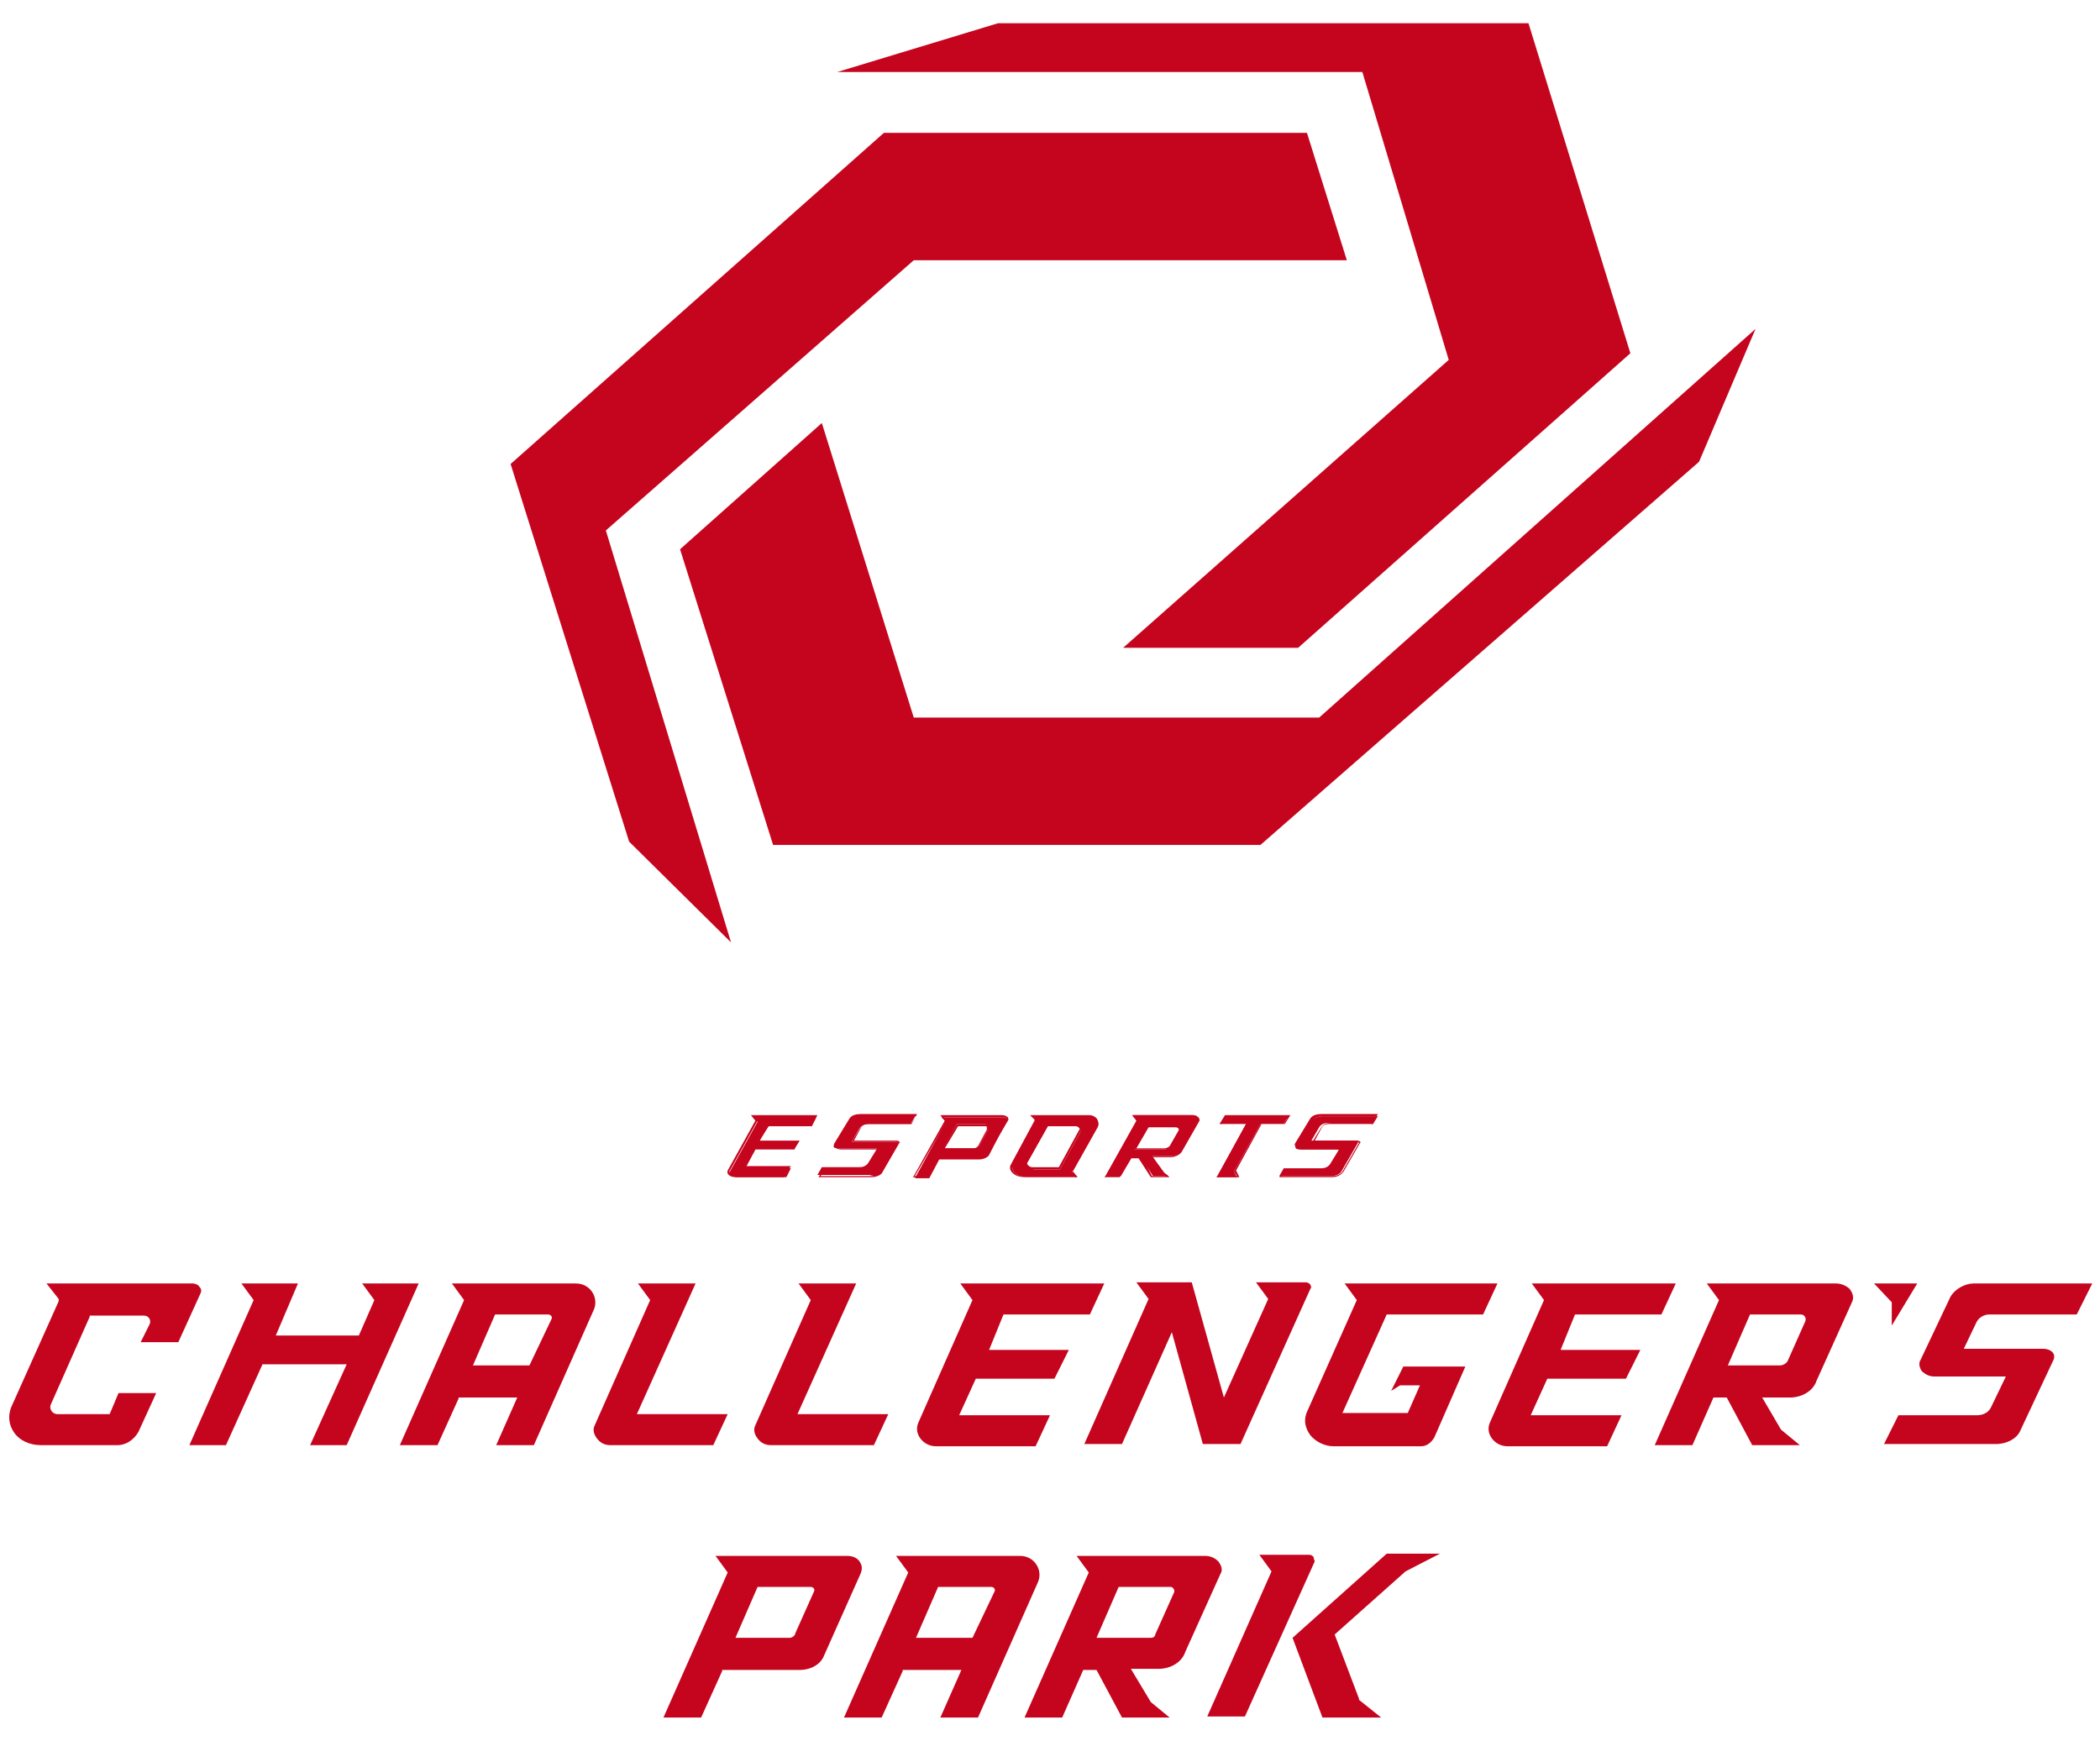 <svg enable-background="new 0 0 189.6 157.2" height="157.2" viewBox="0 0 189.6 157.2" width="189.6" xmlns="http://www.w3.org/2000/svg"><g fill="#c5041e"><path d="m130.8 32.5-29.4 26h15.8l30-26.6-9.2-29.8h-47.9l-14.5 4.4h47.4z"/><path d="m119.1 64.8h-36.6l-8.3-26.6-12.8 11.4 8.4 26.7h44l39.6-34.6 5.1-12z"/><path d="m54.7 47.9 27.8-24.4h39.1l-3.6-11.5h-38.2l-33.7 29.9 10.7 34.1 9.2 9.1z"/><path d="m125.2 140.3-8.5 7.6 2.7 7.2h5.3l-2-1.6v-.1l-2.2-5.8 6.4-5.7 3.1-1.6z"/><path d="m118.6 140.6c-.1-.1-.2-.2-.4-.2h-4.5l1.1 1.5-5.8 13.1h3.4l6.3-14c0-.1-.1-.2-.1-.4z"/><path d="m77.6 141c-.2-.3-.6-.5-1.1-.5h-11.9l1.1 1.5-5.8 13.1h3.4l1.9-4.2v-.1h7c1 0 1.9-.5 2.2-1.3l3.3-7.4c.2-.5.1-.8-.1-1.1zm-6.3 6.9h-4.9l2-4.6h4.8c.2 0 .4.2.3.4l-1.7 3.8c0 .2-.3.4-.5.4z"/><path d="m80.9 140.5 1.1 1.5-5.8 13.1h3.4l1.9-4.2v-.1h5.3l-1.9 4.3h3.4l5.4-12.2c.5-1.1-.3-2.4-1.6-2.4zm1.8 7.4 2-4.6h4.8c.2 0 .4.2.3.4l-2 4.2z"/><path d="m110 141c-.3-.3-.7-.5-1.2-.5h-11.6l1.1 1.5-5.8 13.1h3.4l1.9-4.3h1.2l2.3 4.3h4.3l-1.7-1.4-1.8-3h2.5c1.1 0 2.1-.6 2.4-1.5l3.2-7.1c.2-.3.1-.7-.2-1.1zm-6.1 6.9h-4.9l2-4.6h4.7c.2 0 .4.3.3.5l-1.7 3.8c0 .2-.2.3-.4.3z"/><path d="m170.8 117.6v2.1l2.3-3.8h-3.9z"/><path d="m12.7 121.2h3.4l2-4.4c.1-.2.1-.4-.1-.6-.1-.2-.4-.3-.6-.3h-13.2l1.1 1.4v.1.1l-4.3 9.6c-.3.8-.2 1.6.3 2.3s1.4 1.1 2.4 1.1h6.9c.8 0 1.5-.5 1.9-1.2l1.6-3.5h-3.4l-.8 1.9h-4.7c-.5 0-.8-.5-.6-.9l3.5-7.9v-.1h4.9c.4 0 .7.4.5.8z"/><path d="m62.8 115.9h-5.2l1.1 1.5-5 11.3c-.2.4-.1.8.2 1.2s.7.6 1.2.6h9.3l1.3-2.8h-8.2z"/><path d="m32.7 115.9 1.1 1.5-1.4 3.2h-7.5l2-4.7h-5.1l1.1 1.5-5.8 13.1h3.3l3.3-7.3h7.6l-3.3 7.3h3.3l6.5-14.6z"/><path d="m90.6 118.7h7.8l1.3-2.8h-13l1.1 1.5-4.9 11.1c-.2.5-.1 1 .2 1.4s.8.7 1.4.7h9l1.3-2.8h-8.2l1.5-3.3h7.1l1.3-2.6h-7.2z"/><path d="m118.3 116c-.1-.1-.2-.2-.4-.2h-4.5l1.1 1.5-4 8.9-2.9-10.4h-5l1.1 1.5-5.8 13.1h3.4l4.5-10.1 2.8 10.1h3.4l6.3-14c.1-.1.1-.2 0-.4z"/><path d="m165.8 115.9h-11.7l1.1 1.5-5.8 13.1h3.4l1.9-4.3h1.2l2.3 4.3h4.3l-1.7-1.4-1.7-2.9h2.5c1.1 0 2.1-.6 2.4-1.5l3.2-7.1c.2-.4.1-.8-.2-1.2-.3-.3-.8-.5-1.2-.5zm-5.1 7.4h-4.7l2-4.6h4.6c.3 0 .5.3.4.6l-1.6 3.6c-.1.2-.4.4-.7.4z"/><path d="m176.1 117.1-2.7 5.7c-.2.3-.1.7.1 1 .3.3.7.5 1.1.5h6.5l-1.3 2.7c-.2.5-.7.8-1.3.8h-7.1l-1.3 2.6h10.1c1 0 1.9-.5 2.2-1.2l3-6.4c.1-.2.1-.5-.1-.7s-.5-.3-.8-.3h-7.2l1.1-2.3c.2-.5.7-.8 1.2-.8h7.9l1.4-2.8h-10.7c-.8 0-1.7.5-2.1 1.2z"/><path d="m126.4 125.1h1.8l-1.1 2.5h-5.9l4-8.9h8.7l1.3-2.8h-13.8l1.1 1.5-4.5 10.1c-.3.7-.2 1.4.3 2.1.5.6 1.3 1 2.1 1h7.9c.5 0 .9-.3 1.2-.8l2.8-6.4h-5.6l-1.1 2.2z"/><path d="m40.8 115.9 1.1 1.5-5.8 13.1h3.4l1.9-4.2v-.1h5.3l-1.9 4.3h3.4l5.4-12.2c.5-1.1-.3-2.4-1.6-2.4zm1.9 7.4 2-4.6h4.8c.2 0 .4.2.3.4l-2 4.2z"/><path d="m77.3 115.9h-5.2l1.1 1.5-5 11.3c-.2.4-.1.8.2 1.2s.7.6 1.2.6h9.3l1.3-2.8h-8.2z"/><path d="m142.2 118.7h7.8l1.3-2.8h-13l1.1 1.5-4.9 11.1c-.2.5-.1 1 .2 1.4s.8.7 1.4.7h9l1.3-2.8h-8.2l1.5-3.3h7.1l1.3-2.6h-7.2z"/><path d="m68.5 103.1h3.6l-.4.7h-3.5l-.9 1.7h4.1l-.4.8h-4.4c-.2 0-.5-.1-.6-.2s-.1-.2-.1-.3l2.5-4.5-.4-.4h5.7l-.4.8h-3.9z"/><path d="m70.8 106.3h-4.4c-.3 0-.5-.1-.6-.2-.2-.2-.1-.3-.1-.4l2.5-4.5-.4-.5h6l-.5.9h-3.9l-.8 1.4h3.6l-.5.8h-3.5l-.9 1.5h4.1zm-2.7-5.4.3.3-2.5 4.5c-.1.1 0 .2.1.3s.3.2.5.2h4.3l.4-.6h-4.1l1-1.8h3.5l.3-.5h-3.6l.9-1.7h3.9l.4-.6h-5.4z"/><path d="m116.3 100.8h-5.7l-.4.7h2.3l-2.6 4.8h1.8l-.3-.5 2.4-4.3h2.1z"/><path d="m111.9 106.3h-2.1l.1-.1 2.6-4.7h-2.4l.5-.8h5.9l-.5.8h-2.1l-2.3 4.2zm-1.9-.1h1.7l-.3-.4 2.4-4.3h2.1l.3-.5h-5.6l-.3.5h2.4l-.1.1z"/><path d="m96.8 105.8 2.3-4.1c.2-.4-.1-.9-.5-.9-1.8 0-5.3 0-5.3 0l.3.4v.1l-2.1 3.9c-.1.2-.1.5.1.7s.6.4 1 .4h4.6zm-3.5-.3c-.2 0-.4-.1-.5-.2s-.1-.3 0-.4l1.8-3.2h.1 2.4c.2 0 .3.1.4.2s.1.2 0 .4l-1.8 3.3h-2.4z"/><path d="m97.3 106.3h-4.8c-.4 0-.8-.1-1.1-.4-.2-.2-.3-.5-.1-.8l2.1-3.9v-.1l-.4-.4h.1 5.3c.2 0 .4.1.6.3.1.2.1.5 0 .7l-2.2 4zm-3.9-5.4.3.3-.1.2-2.1 3.9c-.1.2-.1.4.1.6s.6.4 1 .4h4.5l-.3-.4 2.3-4.1c.1-.2.1-.4 0-.5-.1-.2-.3-.3-.5-.3-1.6-.1-4.6-.1-5.2-.1zm2.3 4.7h-2.5c-.2 0-.4-.1-.5-.3-.1-.1-.1-.3 0-.5l1.8-3.3h.2 2.4c.2 0 .4.1.5.2s.1.3 0 .4zm-1.1-3.9-1.8 3.2c-.1.1-.1.2 0 .3s.2.2.4.2h2.4l1.8-3.3c.1-.1.1-.2 0-.3s-.2-.2-.4-.2z"/><path d="m108.2 101.2s.1-.1 0-.3c-.1-.1-.3-.2-.5-.2h-5.4l.4.4-2.8 5.1h1.3l1-1.7h.8l1.1 1.7h1.4l-.4-.3-1.1-1.5h1.6c.5 0 .9-.2 1.1-.5zm-1.8.9-.8 1.4c-.1.2-.3.3-.5.3h-2.7l1.2-2.2h2.4c.1 0 .3.1.3.2.2.1.2.2.1.3z"/><path d="m105.6 106.3h-1.7l-1.1-1.7h-.7l-1 1.7h-1.4l.1-.1 2.8-5-.4-.5h5.5c.2 0 .4.1.5.2s.1.2.1.3l-1.6 2.8c-.2.3-.6.5-1.1.5h-1.5l1 1.4zm-1.6-.1h1.2l-.2-.2-1.1-1.6h1.7c.4 0 .9-.2 1-.5l1.6-2.8s0-.1 0-.2c-.1-.1-.2-.1-.4-.1h-5.2l.3.3-2.8 5h1.1l1-1.7h.9zm1.1-2.4h-2.8l1.3-2.3h2.4c.2 0 .3.1.4.2s.1.3 0 .4l-.8 1.4c0 .2-.2.3-.5.3zm-2.5-.1h2.5c.2 0 .4-.1.5-.2l.8-1.4c0-.1 0-.2 0-.2-.1-.1-.2-.1-.3-.1h-2.4z"/><path d="m79.6 105.9 1.5-2.6s0 0 0-.1c-.1-.1-.1-.1-.3-.1h-3.9l.7-1.2c.1-.2.4-.4.8-.4h3.8l.5-.8h-5c-.4 0-.8.2-1 .4l-1.4 2.3s-.1.1 0 .2.3.1.4.1h3.5l-.8 1.3c-.2.3-.5.4-.8.4h-3.4l-.4.7h4.7c.6.2 1 0 1.1-.2z"/><path d="m78.7 106.3h-4.8l.5-.8h3.5c.3 0 .6-.1.7-.4l.7-1.3h-3.4c-.2 0-.4-.1-.5-.2s-.1-.2-.1-.3l1.4-2.3c.2-.3.6-.4 1-.4h5.1l-.5.9h-3.9c-.3 0-.6.1-.7.4l-.6 1.1h3.8c.1 0 .2 0 .3.1s0 .1 0 .1l-1.5 2.6c-.1.3-.6.5-1 .5zm-4.6-.1h4.6c.4 0 .8-.2.9-.4l1.5-2.6s-.1-.1-.2-.1h-4l.8-1.3c.2-.3.5-.4.8-.4h3.8l.4-.6h-4.9c-.4 0-.8.2-.9.4l-1.4 2.3v.1c.1.1.2.1.4.1h3.7l-.9 1.4c-.2.3-.5.4-.9.4h-3.4z"/><path d="m123.9 101.6.5-.8h-5c-.4 0-.8.2-1 .4l-1.4 2.3s-.1.1 0 .2.3.1.4.1h3.5l-.8 1.3c-.2.3-.5.4-.8.4h-3.4l-.4.7h4.7c.4 0 .8-.2.9-.4l1.5-2.6s0 0 0-.1c-.1-.1-.1-.1-.3-.1h-3.9l.7-1.2c.1-.2.4-.4.8-.4h4z"/><path d="m120.3 106.3h-4.8l.5-.8h3.5c.3 0 .6-.1.7-.4l.7-1.3h-3.4c-.2 0-.4-.1-.5-.2s-.1-.2-.1-.3l1.4-2.3c.2-.3.6-.4 1-.4h5.1l-.5.9h-3.9c-.3 0-.6.1-.7.4l-.6 1.1h3.8c.1 0 .2 0 .3.1s0 .1 0 .1l-1.5 2.6c-.2.3-.6.5-1 .5zm-4.6-.1h4.6c.4 0 .8-.2.9-.4l1.5-2.6s-.1-.1-.2-.1h-4l.8-1.3c.2-.3.5-.4.8-.4h3.8l.4-.6h-4.9c-.4 0-.8.2-.9.4l-1.4 2.3v.1c.1.1.2.1.4.1h3.7l-.9 1.4c-.2.3-.5.4-.9.4h-3.4z"/><path d="m90.9 101.2s.1-.1 0-.2-.2-.1-.4-.1h-5.5l.4.4-2.8 5.1h1.3l.9-1.7h.1 3.5c.4 0 .8-.2.9-.4zm-1.7.8-.8 1.5c-.1.1-.2.2-.4.2h-2.8l1.2-2.2h2.5c.1 0 .2.1.3.2z"/><path d="m83.8 106.3h-1.4l.1-.1 2.8-5-.4-.5h5.6c.2 0 .4.1.5.2 0 0 .1.2 0 .3l-1.7 2.9c-.2.3-.6.5-1 .5h-3.5-.1zm-1.2-.1h1.1l.9-1.7h.2 3.5c.4 0 .8-.2.9-.4l1.7-3v-.1c-.1-.1-.2-.1-.4-.1h-5.3l.3.3zm5.3-2.4h-2.8l1.3-2.3h2.5c.1 0 .3.1.3.2.1.1.1.2 0 .3l-.8 1.5c-.1.2-.3.3-.5.3zm-2.6-.1h2.6c.2 0 .3-.1.4-.2l.8-1.5c0-.1 0-.1 0-.2s-.1-.1-.2-.1h-2.4z"/></g></svg>